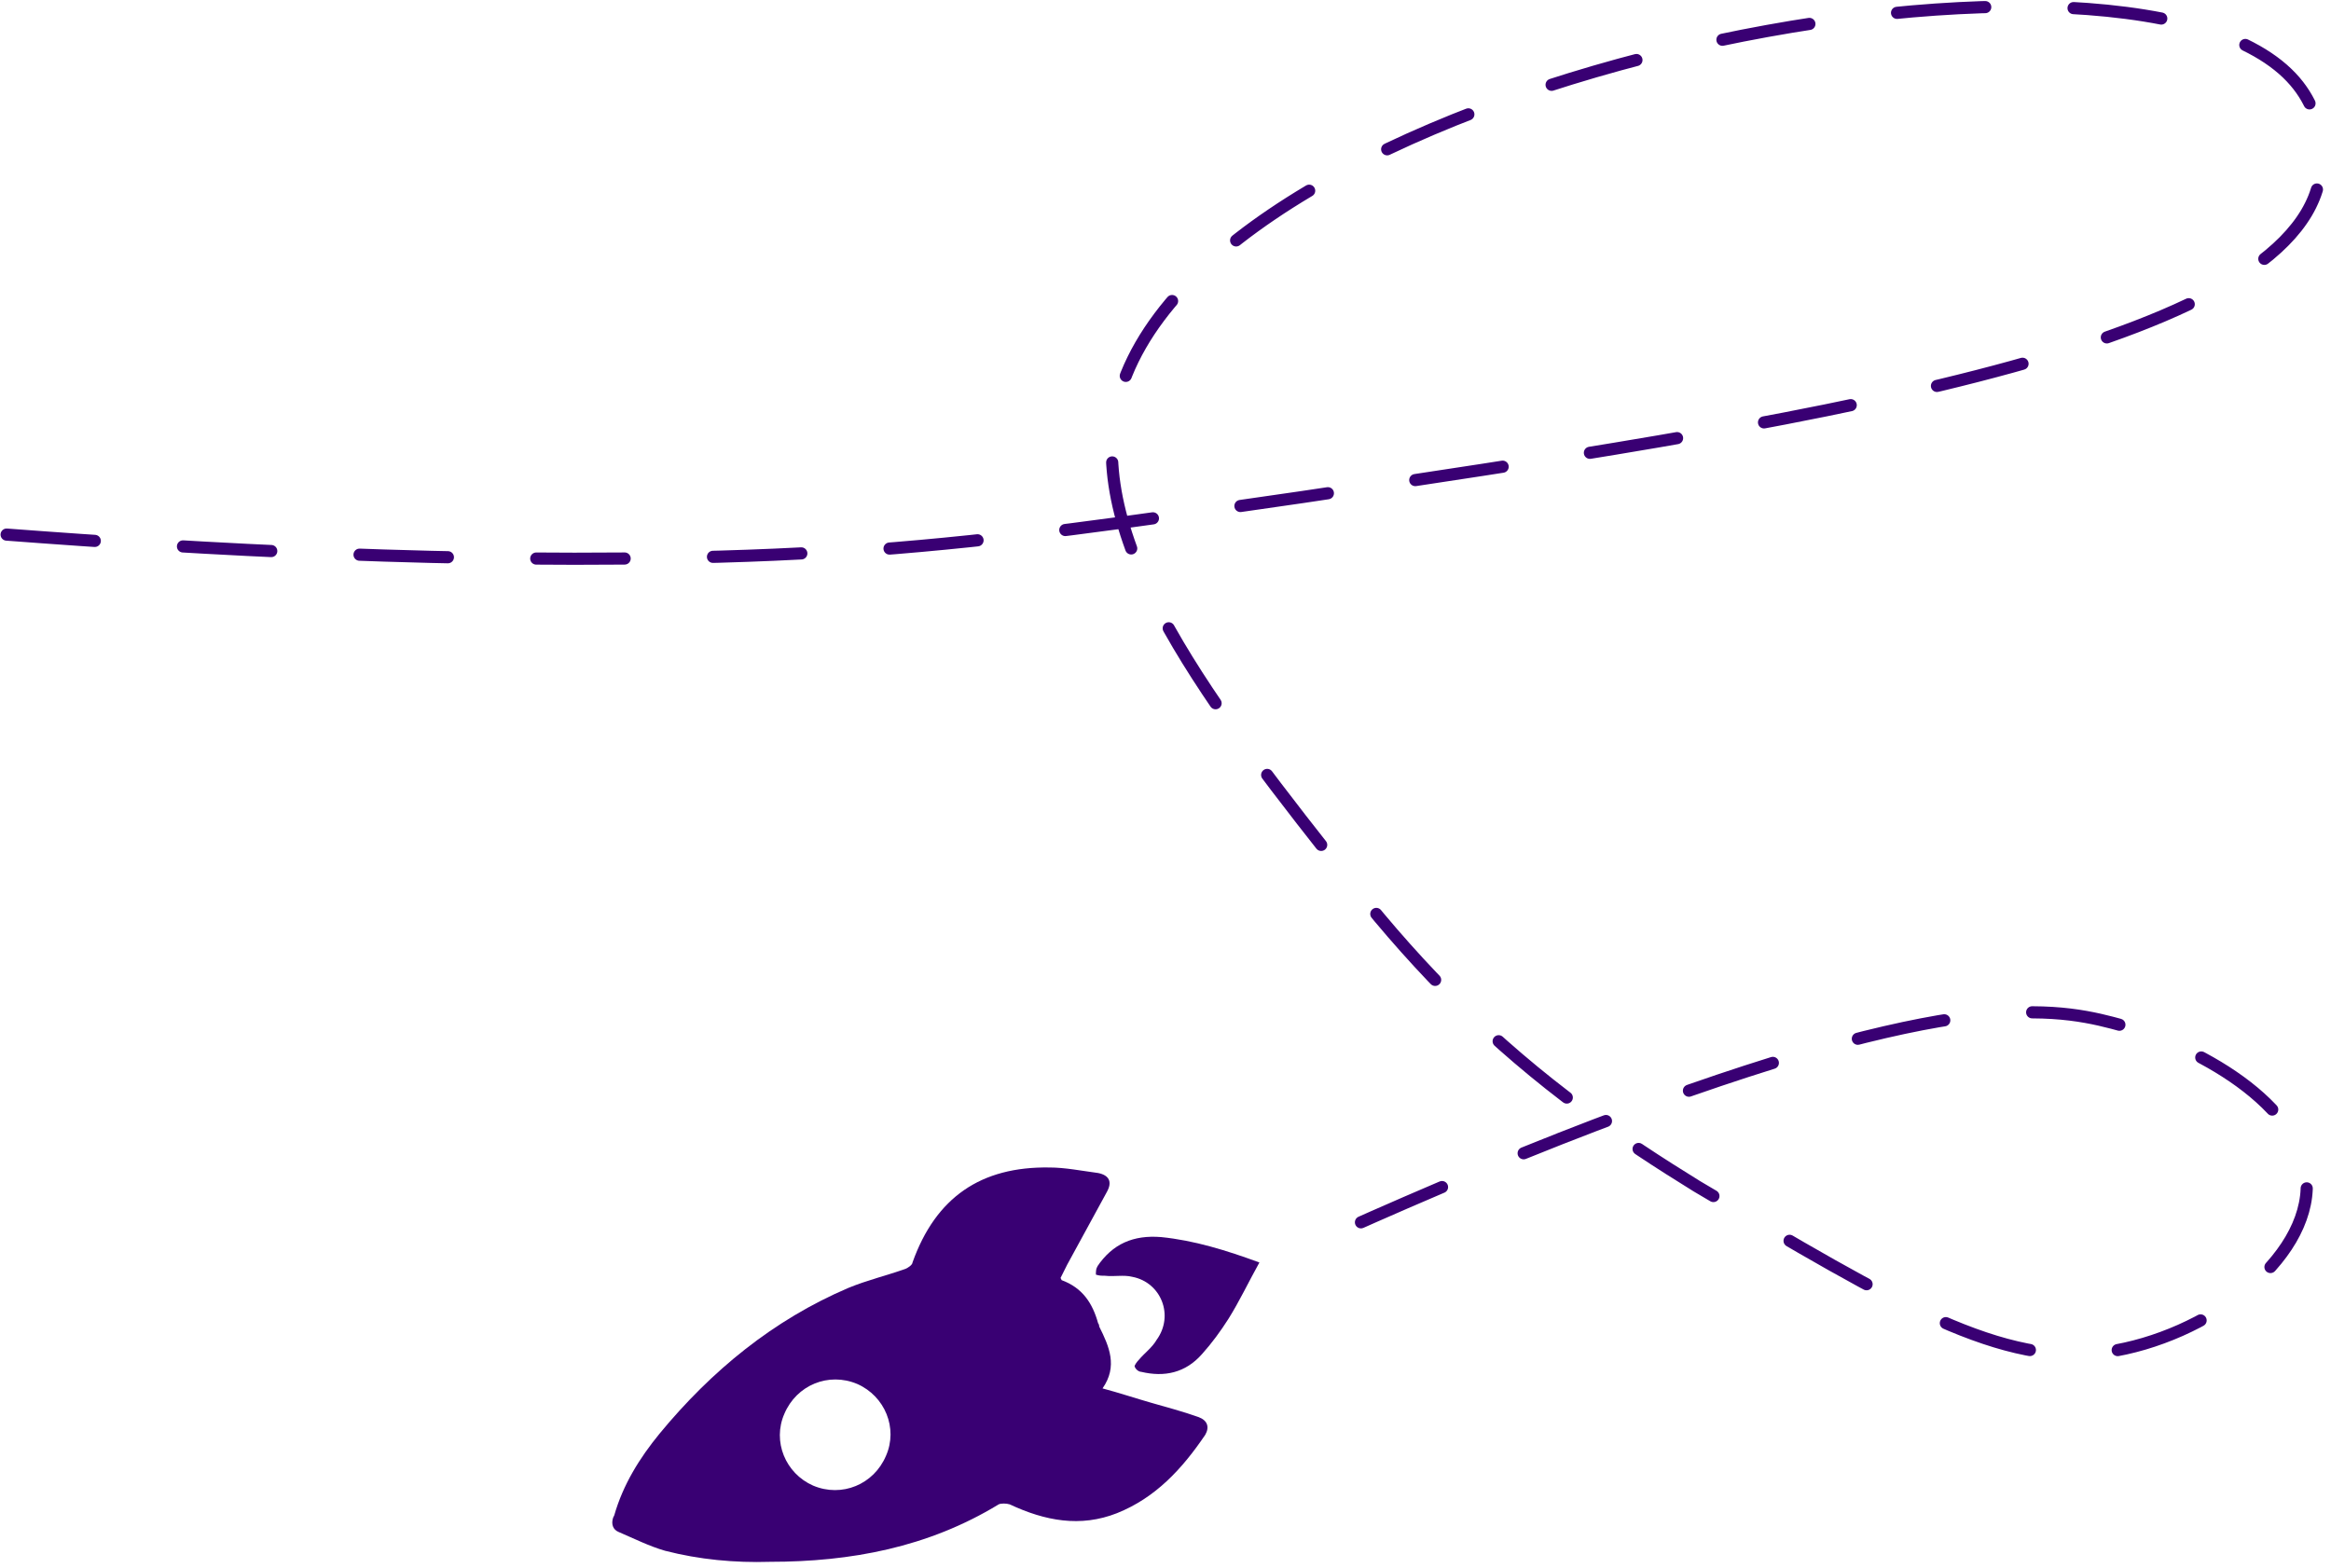 <svg xmlns="http://www.w3.org/2000/svg" width="211" height="142" viewBox="0 0 211 142" fill="none"><g clip-path="url(#clip0_406_151)"><path d="M55.5 137.4C55.3 138 55.5 138.5 56 138.7C57.4 139.3 58.8 140 60.2 140.4C63.3 141.2 66.5 141.5 69.7 141.4C77 141.4 84 140.1 90.4 136.2C90.6 136.1 91.1 136.1 91.4 136.2C94.6 137.7 97.8 138.3 101.1 137C104.6 135.6 107 133 109.1 129.9C109.5 129.2 109.3 128.6 108.5 128.3C107.1 127.8 105.6 127.4 104.2 127C102.8 126.6 101.3 126.1 99.8 125.7C101.2 123.7 100.4 121.9 99.5 120.1C99.5 120.1 99.5 119.9 99.4 119.8C98.9 118 98 116.6 96.1 115.9C96.1 115.9 96.1 115.9 96 115.7C96.2 115.3 96.4 114.9 96.6 114.5C97.8 112.3 99 110.1 100.2 107.9C100.7 107 100.4 106.4 99.4 106.2C97.9 106 96.4 105.7 95 105.7C88.8 105.6 84.7 108.4 82.6 114.3C82.6 114.5 82.2 114.8 81.9 114.9C80.2 115.5 78.5 115.9 76.8 116.6C70 119.5 64.4 124.1 59.7 129.8C57.9 132 56.4 134.4 55.6 137.2L55.5 137.4ZM77.6 125.3C80.1 126.4 81.3 129.3 80.2 131.8C79.1 134.4 76.2 135.6 73.6 134.5C71.1 133.4 69.9 130.5 71 128C72.1 125.4 75 124.2 77.6 125.3Z" fill="#390073"></path><path d="M99.3 114.7C100.7 112.6 102.6 111.8 105.1 112C108.1 112.3 111 113.2 114 114.3C113 116.1 112.2 117.8 111.2 119.4C110.5 120.5 109.7 121.6 108.8 122.6C107.3 124.3 105.4 124.7 103.3 124.2C103.1 124.2 102.8 124 102.7 123.7C102.7 123.6 102.9 123.3 103.1 123.1C103.6 122.5 104.3 122 104.7 121.3C106.3 119.1 105.1 116.1 102.5 115.6C101.7 115.4 100.9 115.6 100 115.5C99.7 115.5 99.5 115.5 99.2 115.4C99.2 115.1 99.2 114.8 99.4 114.6L99.3 114.7Z" fill="#390073"></path><path d="M0.6 48.4C17.7 49.7 41.9 51.1 65.1 50.4C72.2 50.2 77.6 49.8 78.8 49.8C90.9 48.9 102 47.3 117.9 45C161.4 38.5 206.5 31.8 209.9 16.5C210 15.9 211.1 10.9 207.4 7C192 -9.3 107.9 7.3 101.1 36.6C98.2 49.2 109.5 63.8 122.6 80.3C128.6 87.9 135.2 94.5 143.2 100.4C146.8 103.1 150.2 105.3 153.6 107.4C172 118.3 181.2 123.8 190.7 122.4C199.7 121.1 209.1 114.1 208.8 107C208.5 100 198.9 94.6 191.2 92.6C185.4 91.1 175.6 89.6 141.2 103.1C130.8 107.2 122.4 111 117.1 113.4" stroke="#390073" stroke-width="1.1" stroke-linecap="round" stroke-linejoin="round" stroke-dasharray="8 8"></path></g><defs><clipPath id="clip0_406_151"><rect width="210.6" height="141.4" fill="white"></rect></clipPath></defs></svg>